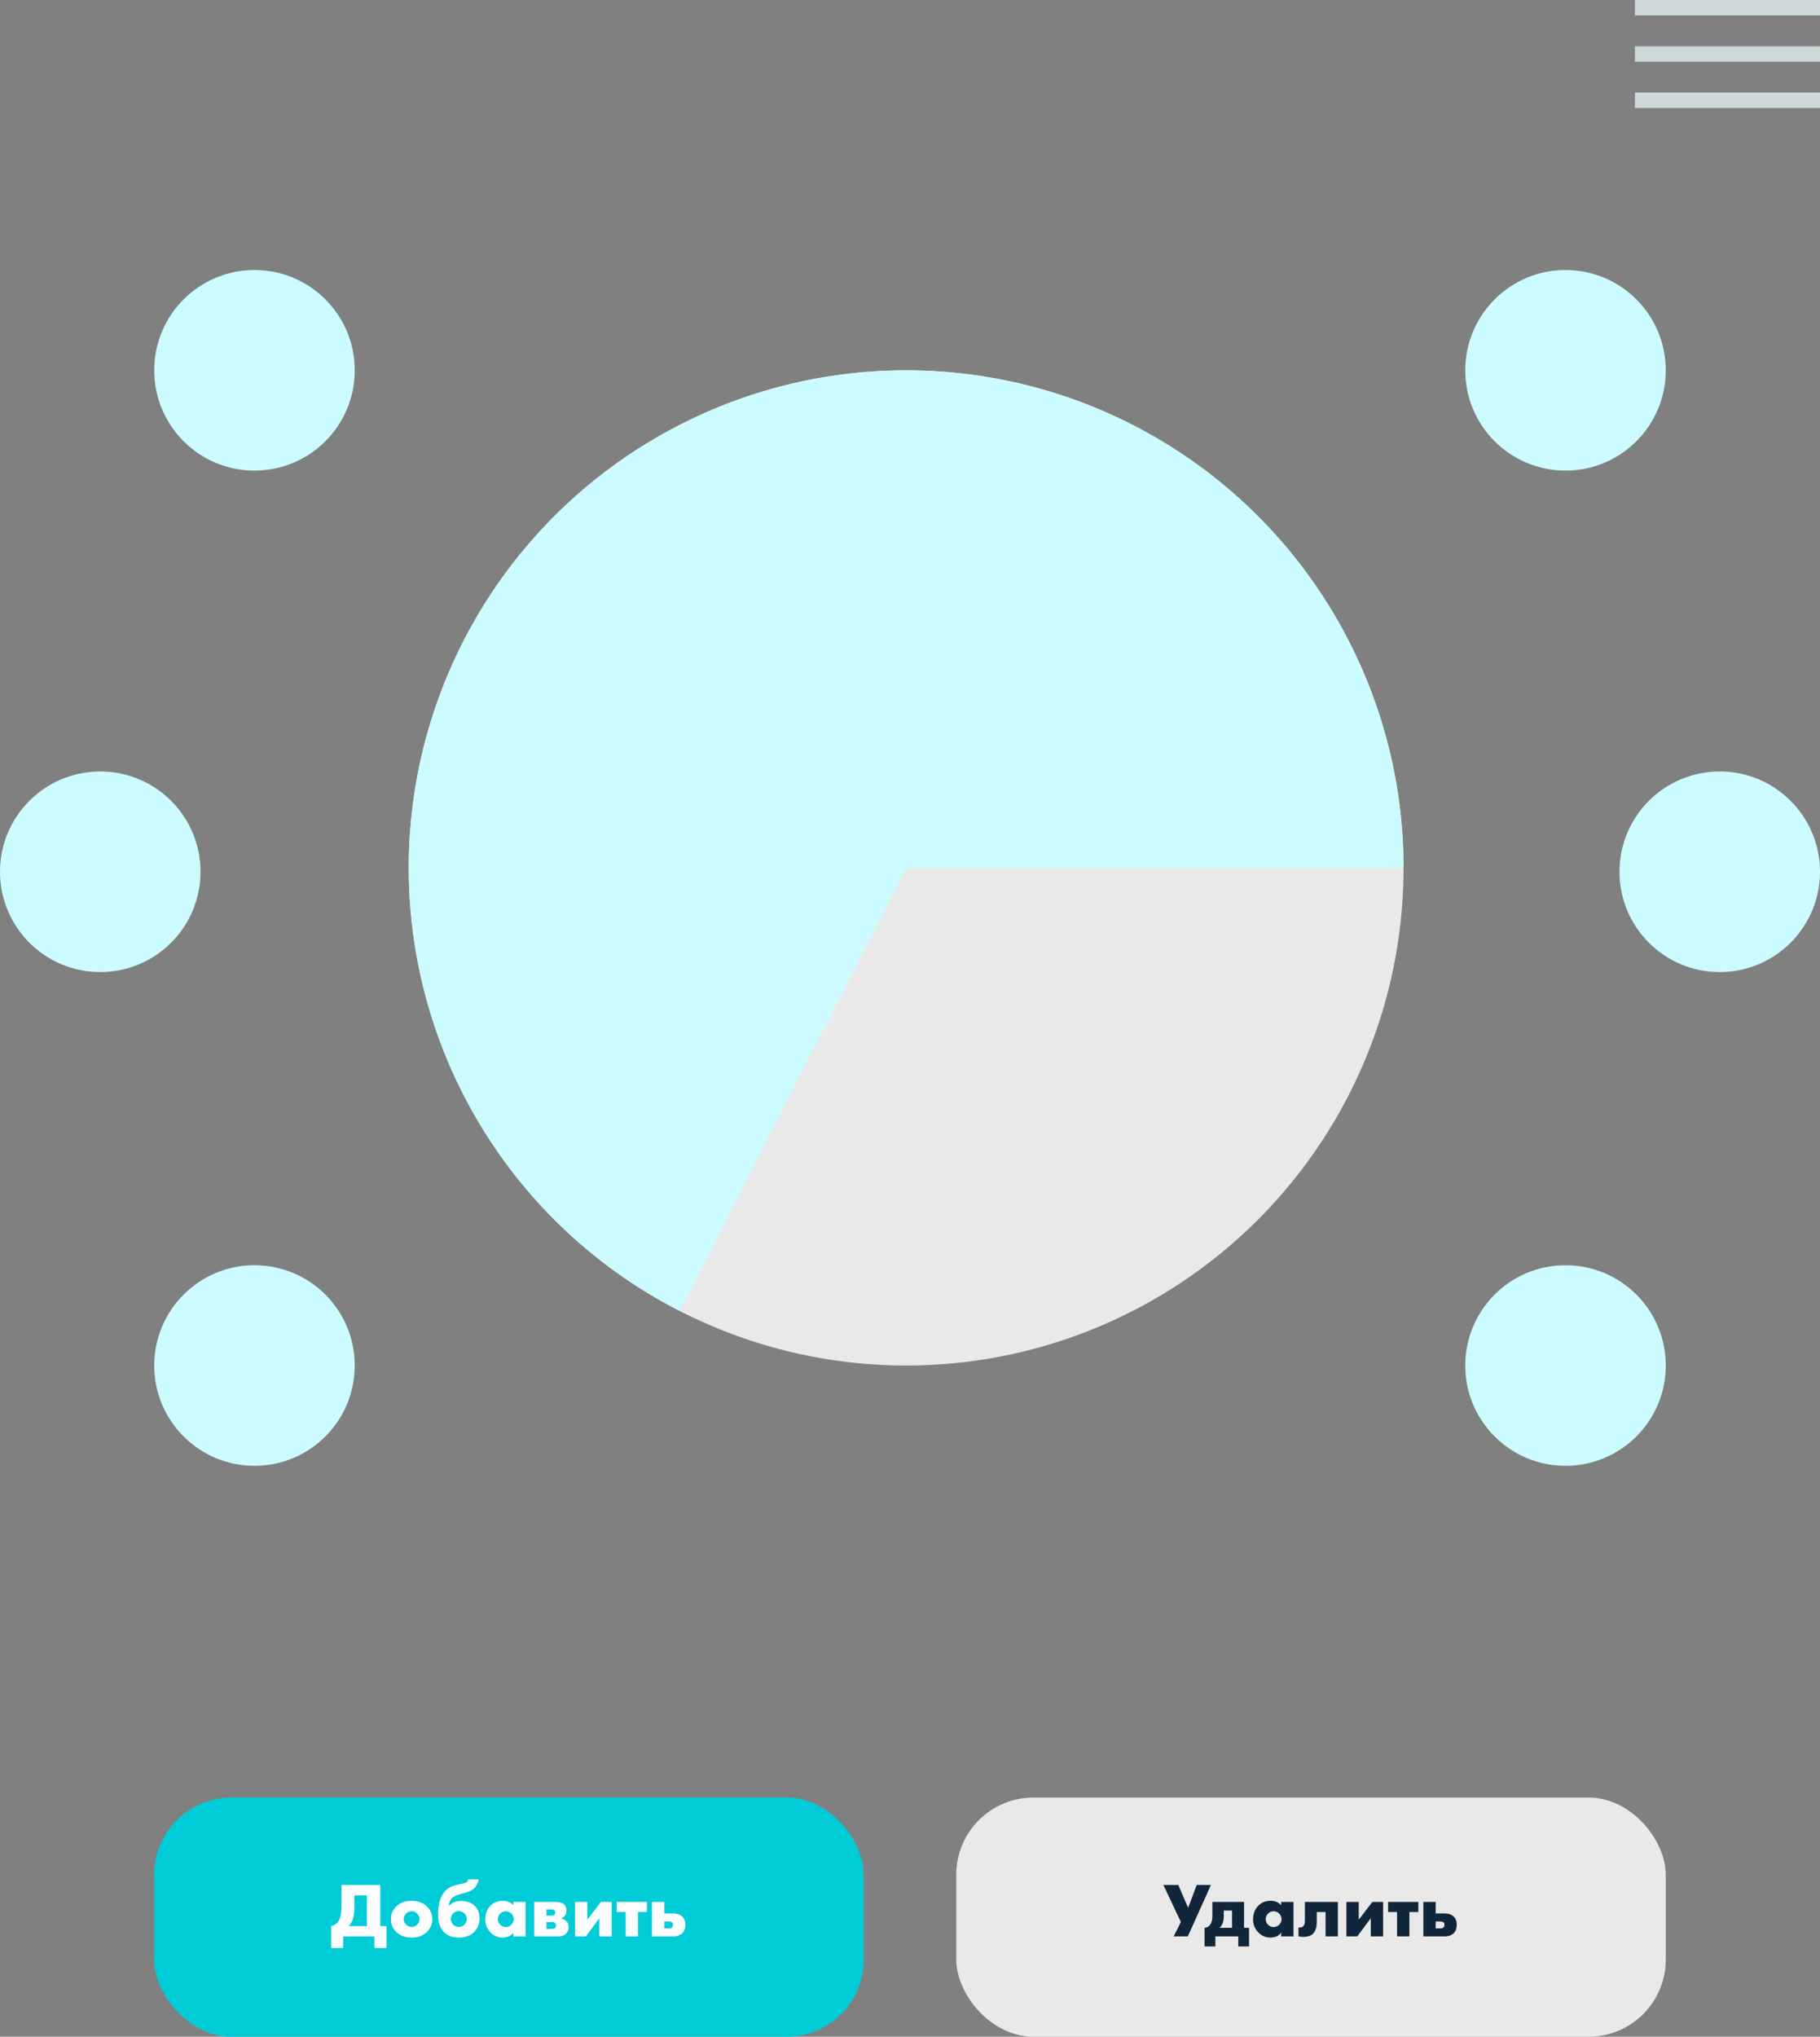 <?xml version="1.0" encoding="UTF-8"?> <svg xmlns="http://www.w3.org/2000/svg" width="236" height="264" viewBox="0 0 236 264" fill="none"><rect x="0" y="0" width="236" height="264" fill="#808080" stroke="none"/> <circle cx="117.5" cy="112.5" r="64.5" fill="#E9E9E9"></circle> <path d="M182 112.5C182 101.04 178.947 89.787 173.154 79.898C167.361 70.01 159.039 61.843 149.043 56.239C139.046 50.635 127.737 47.795 116.279 48.012C104.821 48.228 93.628 51.494 83.851 57.473C74.074 63.452 66.066 71.927 60.652 82.028C55.238 92.129 52.612 103.489 53.046 114.941C53.48 126.393 56.957 137.523 63.12 147.185C69.282 156.847 77.908 164.693 88.109 169.915L117.5 112.5H182Z" fill="#CCFCFF"></path> <circle cx="33" cy="48" r="13" fill="#CCFCFF"></circle> <circle cx="203" cy="48" r="13" fill="#CCFCFF"></circle> <circle cx="13" cy="113" r="13" fill="#CCFCFF"></circle> <circle cx="223" cy="113" r="13" fill="#CCFCFF"></circle> <circle cx="33" cy="177" r="13" fill="#CCFCFF"></circle> <circle cx="203" cy="177" r="13" fill="#CCFCFF"></circle> <rect x="20" y="233" width="92" height="31" rx="10" fill="#00CCD7"></rect> <rect x="124" y="233" width="92" height="31" rx="10" fill="#E9E9E9"></rect> <line x1="212" y1="1" x2="236" y2="1" stroke="#CCD8D9" stroke-width="2"></line> <line x1="212" y1="7" x2="236" y2="7" stroke="#CCD8D9" stroke-width="2"></line> <line x1="212" y1="13" x2="236" y2="13" stroke="#CCD8D9" stroke-width="2"></line> <path d="M44.275 244.33H49.315V249.66H50.115V252.5H48.555V251H44.495V252.5H42.935V249.66C43.228 249.613 43.481 249.48 43.695 249.26C43.928 249.02 44.081 248.73 44.155 248.39C44.235 248.043 44.275 247.603 44.275 247.07V244.33ZM45.955 245.67V247.24C45.955 247.793 45.901 248.26 45.795 248.64C45.681 249.04 45.488 249.38 45.215 249.66H47.575V245.67H45.955ZM53.376 247.74C53.103 247.74 52.863 247.837 52.656 248.03C52.45 248.223 52.346 248.467 52.346 248.76C52.346 249.027 52.45 249.263 52.656 249.47C52.856 249.67 53.096 249.77 53.376 249.77C53.65 249.77 53.886 249.67 54.086 249.47C54.293 249.277 54.396 249.04 54.396 248.76C54.396 248.48 54.293 248.237 54.086 248.03C53.88 247.837 53.643 247.74 53.376 247.74ZM55.366 247.12C55.826 247.567 56.056 248.113 56.056 248.76C56.056 249.407 55.826 249.957 55.366 250.41C54.866 250.903 54.2 251.15 53.366 251.15C52.54 251.15 51.876 250.903 51.376 250.41C50.916 249.957 50.686 249.407 50.686 248.76C50.686 248.113 50.916 247.567 51.376 247.12C51.883 246.627 52.546 246.38 53.366 246.38C54.18 246.38 54.846 246.627 55.366 247.12ZM58.2 247.01H58.27C58.616 246.603 59.12 246.4 59.78 246.4C60.506 246.4 61.096 246.61 61.55 247.03C61.97 247.423 62.18 247.963 62.18 248.65C62.18 249.37 61.95 249.96 61.49 250.42C61.003 250.907 60.336 251.15 59.49 251.15C58.663 251.15 58.02 250.913 57.56 250.44C57.053 249.92 56.8 249.137 56.8 248.09C56.8 246.75 57.12 245.747 57.76 245.08C57.98 244.86 58.226 244.687 58.5 244.56C58.78 244.433 59.14 244.327 59.58 244.24L59.87 244.18C60.223 244.113 60.45 244.03 60.55 243.93C60.636 243.83 60.68 243.72 60.68 243.6H62.07C62.023 243.947 61.886 244.27 61.66 244.57C61.446 244.85 61.14 245.063 60.74 245.21C60.593 245.263 60.206 245.377 59.58 245.55C59.12 245.677 58.793 245.84 58.6 246.04C58.366 246.293 58.233 246.617 58.2 247.01ZM59.49 247.72C59.223 247.72 58.993 247.807 58.8 247.98C58.573 248.18 58.46 248.433 58.46 248.74C58.46 249.047 58.573 249.303 58.8 249.51C58.993 249.683 59.223 249.77 59.49 249.77C59.763 249.77 59.993 249.683 60.18 249.51C60.406 249.297 60.52 249.027 60.52 248.7C60.52 248.42 60.406 248.18 60.18 247.98C59.98 247.807 59.75 247.72 59.49 247.72ZM66.563 246.96V246.53H68.163V251H66.563V250.51C66.256 250.937 65.793 251.15 65.173 251.15C64.546 251.15 64.009 250.913 63.563 250.44C63.136 249.987 62.923 249.44 62.923 248.8C62.923 248.067 63.153 247.47 63.613 247.01C64.033 246.59 64.569 246.38 65.223 246.38C65.769 246.38 66.216 246.573 66.563 246.96ZM65.583 247.74C65.316 247.74 65.083 247.837 64.883 248.03C64.669 248.237 64.563 248.48 64.563 248.76C64.563 249.053 64.666 249.297 64.873 249.49C65.086 249.69 65.326 249.79 65.593 249.79C65.866 249.79 66.106 249.687 66.313 249.48C66.513 249.28 66.613 249.04 66.613 248.76C66.613 248.473 66.509 248.23 66.303 248.03C66.096 247.837 65.856 247.74 65.583 247.74ZM69.265 246.53H72.005C72.538 246.53 72.918 246.637 73.145 246.85C73.352 247.043 73.455 247.303 73.455 247.63C73.455 247.89 73.391 248.113 73.265 248.3C73.158 248.453 72.995 248.577 72.775 248.67V248.69C73.035 248.743 73.248 248.847 73.415 249C73.628 249.193 73.735 249.45 73.735 249.77C73.735 250.13 73.628 250.417 73.415 250.63C73.168 250.877 72.805 251 72.325 251H69.265V246.53ZM70.865 248.31H71.465C71.658 248.31 71.795 248.277 71.875 248.21C71.955 248.137 71.995 248.03 71.995 247.89C71.995 247.763 71.958 247.67 71.885 247.61C71.805 247.537 71.662 247.5 71.455 247.5H70.865V248.31ZM70.865 250.03H71.575C71.742 250.03 71.871 249.987 71.965 249.9C72.052 249.813 72.095 249.707 72.095 249.58C72.095 249.44 72.055 249.33 71.975 249.25C71.901 249.177 71.768 249.14 71.575 249.14H70.865V250.03ZM74.558 246.53H76.158V248.83L77.928 246.53H79.318V251H77.718V248.64L75.968 251H74.558V246.53ZM81.127 251V247.84H79.967V246.53H83.887V247.84H82.727V251H81.127ZM86.138 248.02H87.258C87.785 248.02 88.188 248.153 88.468 248.42C88.735 248.68 88.868 249.037 88.868 249.49C88.868 249.95 88.742 250.307 88.488 250.56C88.195 250.853 87.785 251 87.258 251H84.538V246.53H86.138V248.02ZM86.138 249.96H86.738C86.932 249.96 87.072 249.913 87.158 249.82C87.232 249.747 87.268 249.64 87.268 249.5C87.268 249.353 87.228 249.247 87.148 249.18C87.048 249.1 86.905 249.06 86.718 249.06H86.138V249.96Z" fill="white"></path> <path d="M150.854 244.33H152.794L154.064 247.3L155.174 244.33H157.024L154.024 251H152.194L153.124 249.13L150.854 244.33ZM157.207 246.53H161.317V249.88H161.967V252.3H160.567V251H157.597V252.3H156.197V249.88C156.444 249.86 156.647 249.77 156.807 249.61C157.074 249.35 157.207 248.923 157.207 248.33V246.53ZM159.757 249.88V247.65H158.687V248.41C158.687 248.743 158.644 249.027 158.557 249.26C158.457 249.527 158.317 249.733 158.137 249.88H159.757ZM166.124 246.96V246.53H167.724V251H166.124V250.51C165.818 250.937 165.354 251.15 164.734 251.15C164.108 251.15 163.571 250.913 163.124 250.44C162.698 249.987 162.484 249.44 162.484 248.8C162.484 248.067 162.714 247.47 163.174 247.01C163.594 246.59 164.131 246.38 164.784 246.38C165.331 246.38 165.778 246.573 166.124 246.96ZM165.144 247.74C164.878 247.74 164.644 247.837 164.444 248.03C164.231 248.237 164.124 248.48 164.124 248.76C164.124 249.053 164.228 249.297 164.434 249.49C164.648 249.69 164.888 249.79 165.154 249.79C165.428 249.79 165.668 249.687 165.874 249.48C166.074 249.28 166.174 249.04 166.174 248.76C166.174 248.473 166.071 248.23 165.864 248.03C165.658 247.837 165.418 247.74 165.144 247.74ZM173.486 246.53V251H171.886V247.84H170.746V249.12C170.746 249.8 170.59 250.303 170.276 250.63C169.996 250.917 169.576 251.06 169.016 251.06C168.81 251.06 168.596 251.04 168.376 251V249.84C168.656 249.873 168.866 249.817 169.006 249.67C169.14 249.53 169.206 249.29 169.206 248.95V246.53H173.486ZM174.588 246.53H176.188V248.83L177.958 246.53H179.348V251H177.748V248.64L175.998 251H174.588V246.53ZM181.157 251V247.84H179.997V246.53H183.917V247.84H182.757V251H181.157ZM186.169 248.02H187.289C187.815 248.02 188.219 248.153 188.499 248.42C188.765 248.68 188.899 249.037 188.899 249.49C188.899 249.95 188.772 250.307 188.519 250.56C188.225 250.853 187.815 251 187.289 251H184.569V246.53H186.169V248.02ZM186.169 249.96H186.769C186.962 249.96 187.102 249.913 187.189 249.82C187.262 249.747 187.299 249.64 187.299 249.5C187.299 249.353 187.259 249.247 187.179 249.18C187.079 249.1 186.935 249.06 186.749 249.06H186.169V249.96Z" fill="#11263A"></path> </svg> 